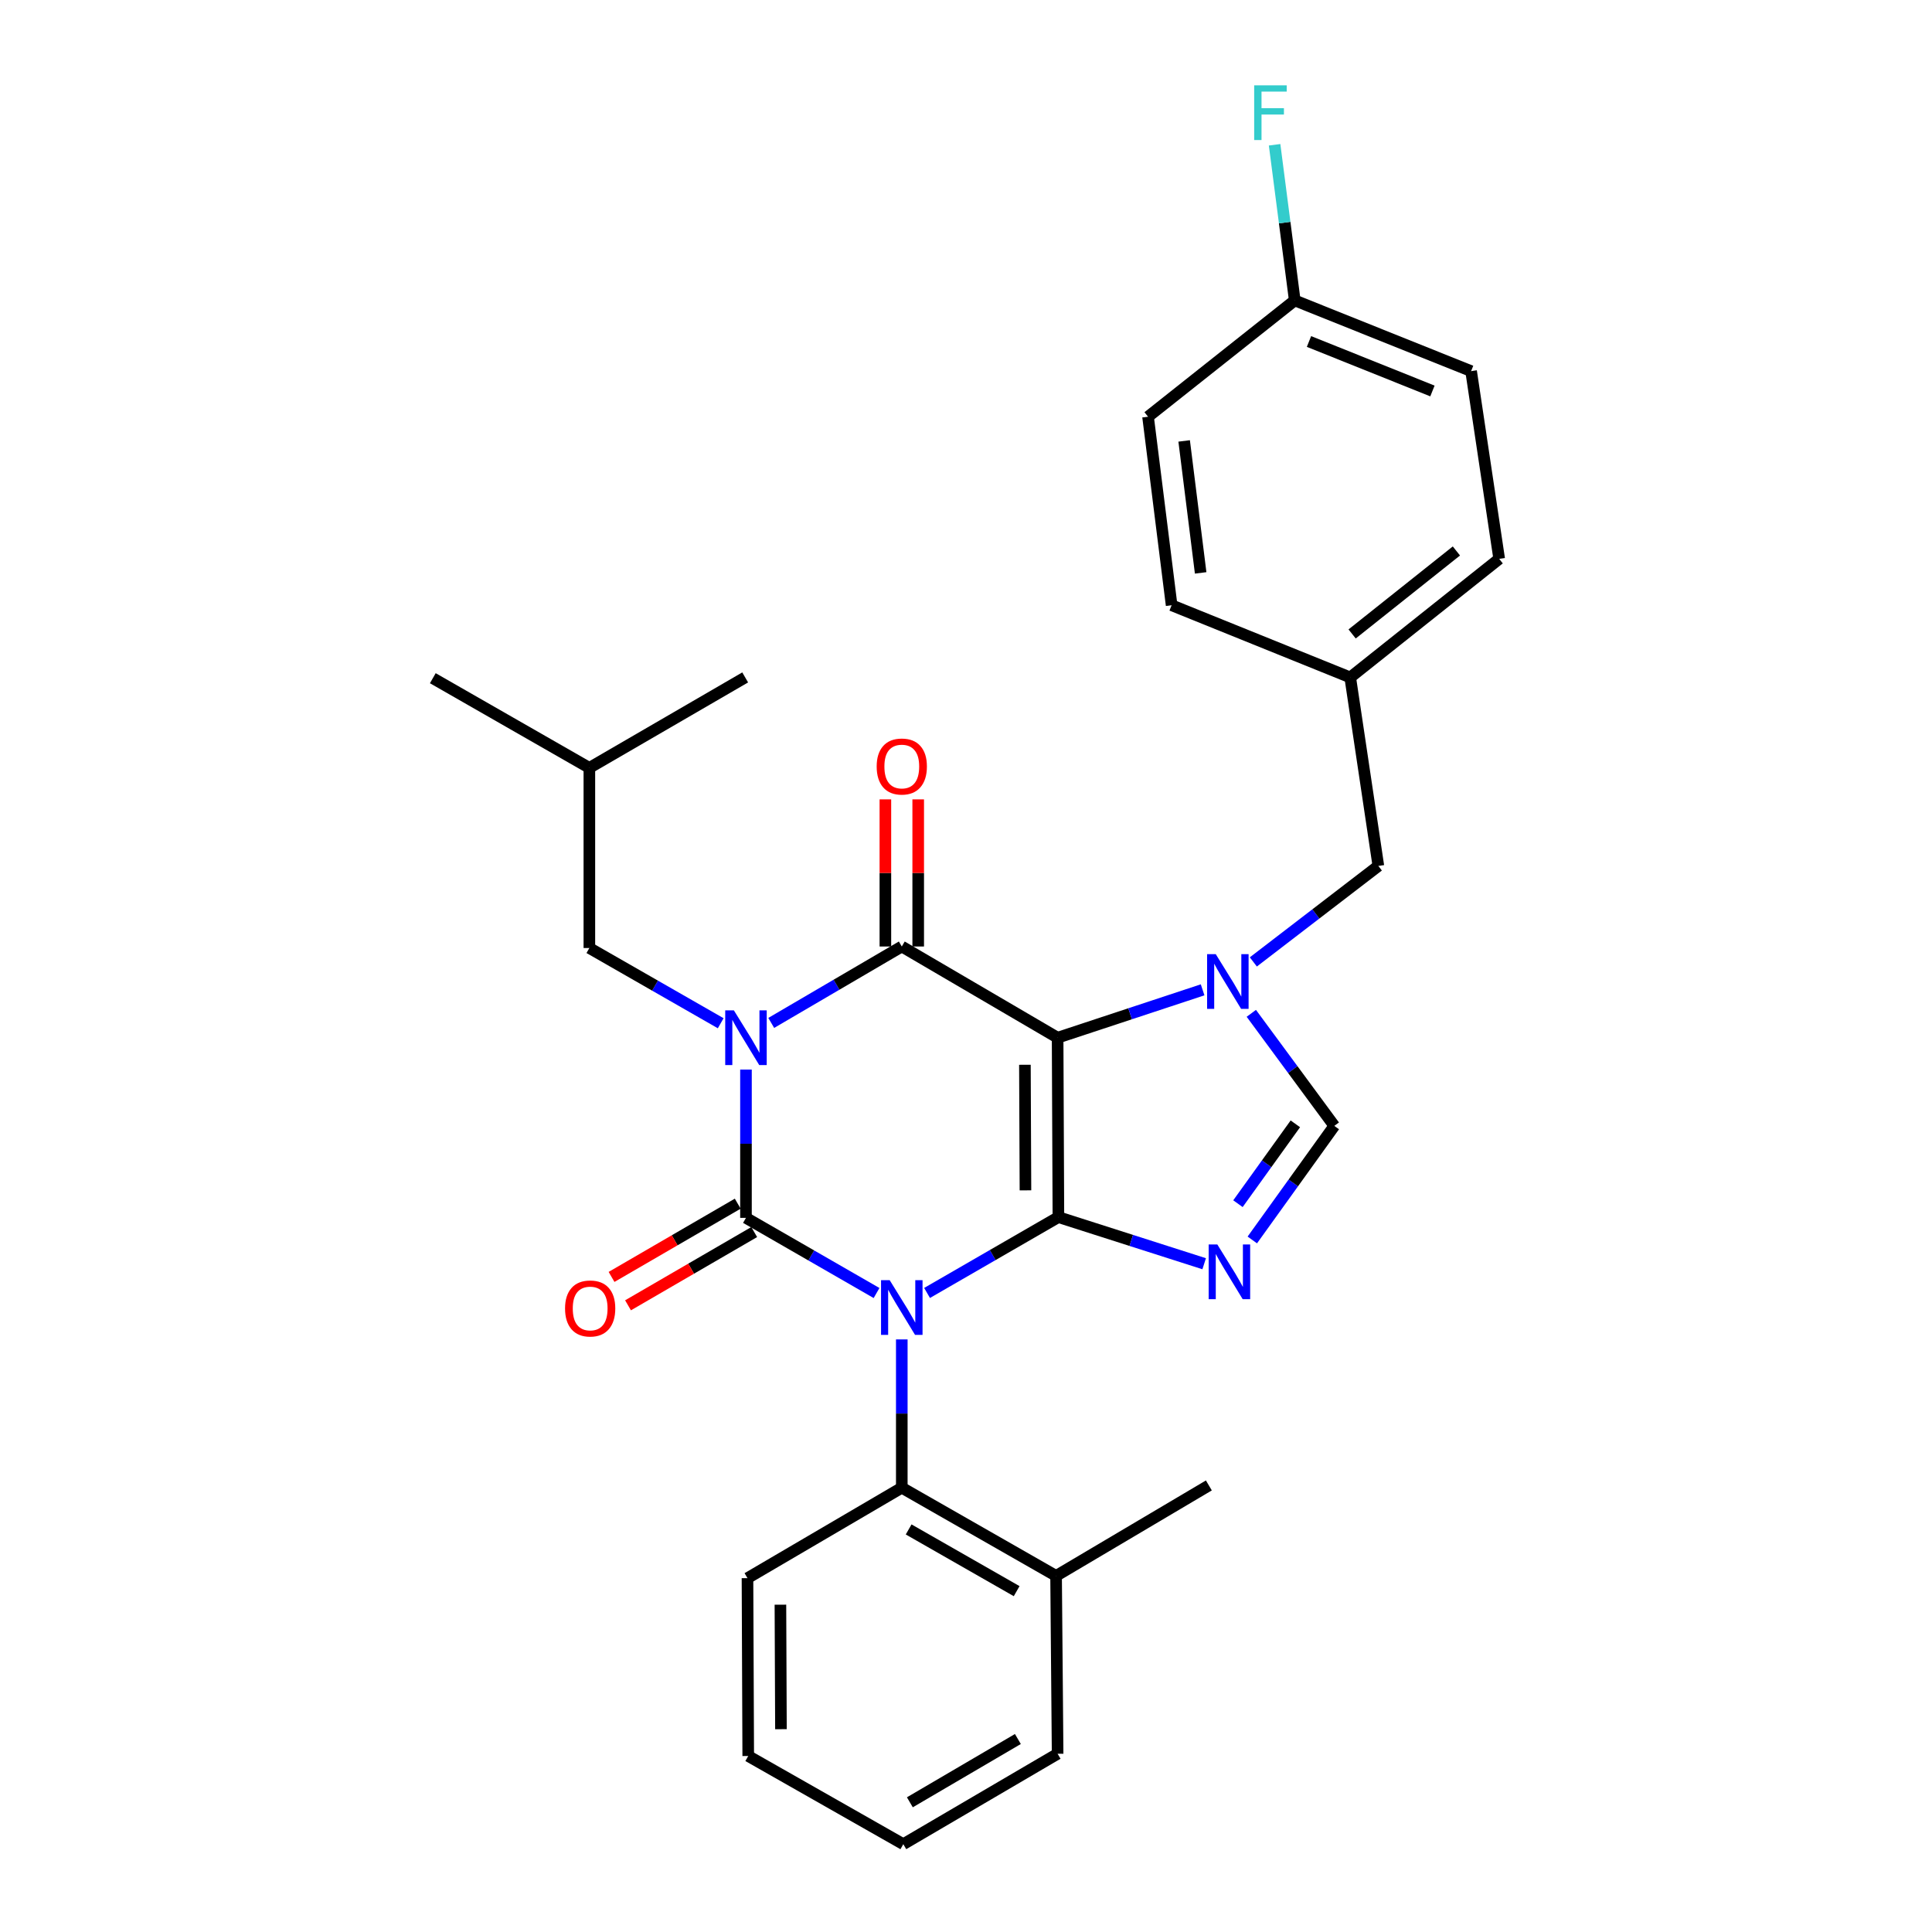 <?xml version='1.0' encoding='iso-8859-1'?>
<svg version='1.1' baseProfile='full'
              xmlns='http://www.w3.org/2000/svg'
                      xmlns:rdkit='http://www.rdkit.org/xml'
                      xmlns:xlink='http://www.w3.org/1999/xlink'
                  xml:space='preserve'
width='1000px' height='1000px' viewBox='0 0 1000 1000'>
<!-- END OF HEADER -->
<rect style='opacity:1.0;fill:#FFFFFF;stroke:none' width='1000' height='1000' x='0' y='0'> </rect>
<path class='bond-0' d='M 479.847,669.231 L 513.836,649.605' style='fill:none;fill-rule:evenodd;stroke:#0000FF;stroke-width:6px;stroke-linecap:butt;stroke-linejoin:miter;stroke-opacity:1' />
<path class='bond-0' d='M 513.836,649.605 L 547.826,629.978' style='fill:none;fill-rule:evenodd;stroke:#000000;stroke-width:6px;stroke-linecap:butt;stroke-linejoin:miter;stroke-opacity:1' />
<path class='bond-2' d='M 453.7,669.264 L 419.906,649.814' style='fill:none;fill-rule:evenodd;stroke:#0000FF;stroke-width:6px;stroke-linecap:butt;stroke-linejoin:miter;stroke-opacity:1' />
<path class='bond-2' d='M 419.906,649.814 L 386.113,630.365' style='fill:none;fill-rule:evenodd;stroke:#000000;stroke-width:6px;stroke-linecap:butt;stroke-linejoin:miter;stroke-opacity:1' />
<path class='bond-8' d='M 466.766,693.276 L 466.766,731.657' style='fill:none;fill-rule:evenodd;stroke:#0000FF;stroke-width:6px;stroke-linecap:butt;stroke-linejoin:miter;stroke-opacity:1' />
<path class='bond-8' d='M 466.766,731.657 L 466.766,770.038' style='fill:none;fill-rule:evenodd;stroke:#000000;stroke-width:6px;stroke-linecap:butt;stroke-linejoin:miter;stroke-opacity:1' />
<path class='bond-3' d='M 547.826,629.978 L 547.42,537.12' style='fill:none;fill-rule:evenodd;stroke:#000000;stroke-width:6px;stroke-linecap:butt;stroke-linejoin:miter;stroke-opacity:1' />
<path class='bond-3' d='M 530.775,616.123 L 530.491,551.123' style='fill:none;fill-rule:evenodd;stroke:#000000;stroke-width:6px;stroke-linecap:butt;stroke-linejoin:miter;stroke-opacity:1' />
<path class='bond-5' d='M 547.826,629.978 L 585.552,642.042' style='fill:none;fill-rule:evenodd;stroke:#000000;stroke-width:6px;stroke-linecap:butt;stroke-linejoin:miter;stroke-opacity:1' />
<path class='bond-5' d='M 585.552,642.042 L 623.278,654.107' style='fill:none;fill-rule:evenodd;stroke:#0000FF;stroke-width:6px;stroke-linecap:butt;stroke-linejoin:miter;stroke-opacity:1' />
<path class='bond-1' d='M 386.113,553.611 L 386.113,591.988' style='fill:none;fill-rule:evenodd;stroke:#0000FF;stroke-width:6px;stroke-linecap:butt;stroke-linejoin:miter;stroke-opacity:1' />
<path class='bond-1' d='M 386.113,591.988 L 386.113,630.365' style='fill:none;fill-rule:evenodd;stroke:#000000;stroke-width:6px;stroke-linecap:butt;stroke-linejoin:miter;stroke-opacity:1' />
<path class='bond-9' d='M 373.038,529.631 L 339.046,510.161' style='fill:none;fill-rule:evenodd;stroke:#0000FF;stroke-width:6px;stroke-linecap:butt;stroke-linejoin:miter;stroke-opacity:1' />
<path class='bond-9' d='M 339.046,510.161 L 305.054,490.691' style='fill:none;fill-rule:evenodd;stroke:#000000;stroke-width:6px;stroke-linecap:butt;stroke-linejoin:miter;stroke-opacity:1' />
<path class='bond-30' d='M 399.189,529.466 L 432.978,509.687' style='fill:none;fill-rule:evenodd;stroke:#0000FF;stroke-width:6px;stroke-linecap:butt;stroke-linejoin:miter;stroke-opacity:1' />
<path class='bond-30' d='M 432.978,509.687 L 466.766,489.908' style='fill:none;fill-rule:evenodd;stroke:#000000;stroke-width:6px;stroke-linecap:butt;stroke-linejoin:miter;stroke-opacity:1' />
<path class='bond-10' d='M 381.848,623.018 L 349.192,641.976' style='fill:none;fill-rule:evenodd;stroke:#000000;stroke-width:6px;stroke-linecap:butt;stroke-linejoin:miter;stroke-opacity:1' />
<path class='bond-10' d='M 349.192,641.976 L 316.535,660.934' style='fill:none;fill-rule:evenodd;stroke:#FF0000;stroke-width:6px;stroke-linecap:butt;stroke-linejoin:miter;stroke-opacity:1' />
<path class='bond-10' d='M 390.378,637.711 L 357.721,656.669' style='fill:none;fill-rule:evenodd;stroke:#000000;stroke-width:6px;stroke-linecap:butt;stroke-linejoin:miter;stroke-opacity:1' />
<path class='bond-10' d='M 357.721,656.669 L 325.065,675.627' style='fill:none;fill-rule:evenodd;stroke:#FF0000;stroke-width:6px;stroke-linecap:butt;stroke-linejoin:miter;stroke-opacity:1' />
<path class='bond-4' d='M 547.42,537.12 L 466.766,489.908' style='fill:none;fill-rule:evenodd;stroke:#000000;stroke-width:6px;stroke-linecap:butt;stroke-linejoin:miter;stroke-opacity:1' />
<path class='bond-6' d='M 547.42,537.12 L 584.945,524.727' style='fill:none;fill-rule:evenodd;stroke:#000000;stroke-width:6px;stroke-linecap:butt;stroke-linejoin:miter;stroke-opacity:1' />
<path class='bond-6' d='M 584.945,524.727 L 622.47,512.334' style='fill:none;fill-rule:evenodd;stroke:#0000FF;stroke-width:6px;stroke-linecap:butt;stroke-linejoin:miter;stroke-opacity:1' />
<path class='bond-12' d='M 475.261,489.908 L 475.261,451.831' style='fill:none;fill-rule:evenodd;stroke:#000000;stroke-width:6px;stroke-linecap:butt;stroke-linejoin:miter;stroke-opacity:1' />
<path class='bond-12' d='M 475.261,451.831 L 475.261,413.754' style='fill:none;fill-rule:evenodd;stroke:#FF0000;stroke-width:6px;stroke-linecap:butt;stroke-linejoin:miter;stroke-opacity:1' />
<path class='bond-12' d='M 458.272,489.908 L 458.272,451.831' style='fill:none;fill-rule:evenodd;stroke:#000000;stroke-width:6px;stroke-linecap:butt;stroke-linejoin:miter;stroke-opacity:1' />
<path class='bond-12' d='M 458.272,451.831 L 458.272,413.754' style='fill:none;fill-rule:evenodd;stroke:#FF0000;stroke-width:6px;stroke-linecap:butt;stroke-linejoin:miter;stroke-opacity:1' />
<path class='bond-7' d='M 648.192,641.799 L 669.412,612.278' style='fill:none;fill-rule:evenodd;stroke:#0000FF;stroke-width:6px;stroke-linecap:butt;stroke-linejoin:miter;stroke-opacity:1' />
<path class='bond-7' d='M 669.412,612.278 L 690.633,582.756' style='fill:none;fill-rule:evenodd;stroke:#000000;stroke-width:6px;stroke-linecap:butt;stroke-linejoin:miter;stroke-opacity:1' />
<path class='bond-7' d='M 640.762,623.026 L 655.617,602.361' style='fill:none;fill-rule:evenodd;stroke:#0000FF;stroke-width:6px;stroke-linecap:butt;stroke-linejoin:miter;stroke-opacity:1' />
<path class='bond-7' d='M 655.617,602.361 L 670.471,581.696' style='fill:none;fill-rule:evenodd;stroke:#000000;stroke-width:6px;stroke-linecap:butt;stroke-linejoin:miter;stroke-opacity:1' />
<path class='bond-11' d='M 648.725,497.89 L 681.081,473.049' style='fill:none;fill-rule:evenodd;stroke:#0000FF;stroke-width:6px;stroke-linecap:butt;stroke-linejoin:miter;stroke-opacity:1' />
<path class='bond-11' d='M 681.081,473.049 L 713.437,448.208' style='fill:none;fill-rule:evenodd;stroke:#000000;stroke-width:6px;stroke-linecap:butt;stroke-linejoin:miter;stroke-opacity:1' />
<path class='bond-29' d='M 647.682,524.502 L 669.157,553.629' style='fill:none;fill-rule:evenodd;stroke:#0000FF;stroke-width:6px;stroke-linecap:butt;stroke-linejoin:miter;stroke-opacity:1' />
<path class='bond-29' d='M 669.157,553.629 L 690.633,582.756' style='fill:none;fill-rule:evenodd;stroke:#000000;stroke-width:6px;stroke-linecap:butt;stroke-linejoin:miter;stroke-opacity:1' />
<path class='bond-13' d='M 466.766,770.038 L 546.627,815.674' style='fill:none;fill-rule:evenodd;stroke:#000000;stroke-width:6px;stroke-linecap:butt;stroke-linejoin:miter;stroke-opacity:1' />
<path class='bond-13' d='M 470.316,791.635 L 526.219,823.58' style='fill:none;fill-rule:evenodd;stroke:#000000;stroke-width:6px;stroke-linecap:butt;stroke-linejoin:miter;stroke-opacity:1' />
<path class='bond-21' d='M 466.766,770.038 L 386.896,816.845' style='fill:none;fill-rule:evenodd;stroke:#000000;stroke-width:6px;stroke-linecap:butt;stroke-linejoin:miter;stroke-opacity:1' />
<path class='bond-22' d='M 305.054,490.691 L 305.054,397.447' style='fill:none;fill-rule:evenodd;stroke:#000000;stroke-width:6px;stroke-linecap:butt;stroke-linejoin:miter;stroke-opacity:1' />
<path class='bond-14' d='M 713.437,448.208 L 698.873,350.631' style='fill:none;fill-rule:evenodd;stroke:#000000;stroke-width:6px;stroke-linecap:butt;stroke-linejoin:miter;stroke-opacity:1' />
<path class='bond-23' d='M 546.627,815.674 L 625.704,768.858' style='fill:none;fill-rule:evenodd;stroke:#000000;stroke-width:6px;stroke-linecap:butt;stroke-linejoin:miter;stroke-opacity:1' />
<path class='bond-24' d='M 546.627,815.674 L 547.42,907.749' style='fill:none;fill-rule:evenodd;stroke:#000000;stroke-width:6px;stroke-linecap:butt;stroke-linejoin:miter;stroke-opacity:1' />
<path class='bond-17' d='M 698.873,350.631 L 606.43,313.273' style='fill:none;fill-rule:evenodd;stroke:#000000;stroke-width:6px;stroke-linecap:butt;stroke-linejoin:miter;stroke-opacity:1' />
<path class='bond-18' d='M 698.873,350.631 L 775.977,289.27' style='fill:none;fill-rule:evenodd;stroke:#000000;stroke-width:6px;stroke-linecap:butt;stroke-linejoin:miter;stroke-opacity:1' />
<path class='bond-18' d='M 699.859,328.133 L 753.832,285.18' style='fill:none;fill-rule:evenodd;stroke:#000000;stroke-width:6px;stroke-linecap:butt;stroke-linejoin:miter;stroke-opacity:1' />
<path class='bond-15' d='M 670.16,155.496 L 761.442,192.09' style='fill:none;fill-rule:evenodd;stroke:#000000;stroke-width:6px;stroke-linecap:butt;stroke-linejoin:miter;stroke-opacity:1' />
<path class='bond-15' d='M 677.531,176.755 L 741.428,202.37' style='fill:none;fill-rule:evenodd;stroke:#000000;stroke-width:6px;stroke-linecap:butt;stroke-linejoin:miter;stroke-opacity:1' />
<path class='bond-16' d='M 670.16,155.496 L 664.945,115.215' style='fill:none;fill-rule:evenodd;stroke:#000000;stroke-width:6px;stroke-linecap:butt;stroke-linejoin:miter;stroke-opacity:1' />
<path class='bond-16' d='M 664.945,115.215 L 659.729,74.934' style='fill:none;fill-rule:evenodd;stroke:#33CCCC;stroke-width:6px;stroke-linecap:butt;stroke-linejoin:miter;stroke-opacity:1' />
<path class='bond-32' d='M 670.16,155.496 L 594.226,215.696' style='fill:none;fill-rule:evenodd;stroke:#000000;stroke-width:6px;stroke-linecap:butt;stroke-linejoin:miter;stroke-opacity:1' />
<path class='bond-19' d='M 606.43,313.273 L 594.226,215.696' style='fill:none;fill-rule:evenodd;stroke:#000000;stroke-width:6px;stroke-linecap:butt;stroke-linejoin:miter;stroke-opacity:1' />
<path class='bond-19' d='M 621.458,296.528 L 612.915,228.224' style='fill:none;fill-rule:evenodd;stroke:#000000;stroke-width:6px;stroke-linecap:butt;stroke-linejoin:miter;stroke-opacity:1' />
<path class='bond-20' d='M 775.977,289.27 L 761.442,192.09' style='fill:none;fill-rule:evenodd;stroke:#000000;stroke-width:6px;stroke-linecap:butt;stroke-linejoin:miter;stroke-opacity:1' />
<path class='bond-27' d='M 386.896,816.845 L 387.283,908.909' style='fill:none;fill-rule:evenodd;stroke:#000000;stroke-width:6px;stroke-linecap:butt;stroke-linejoin:miter;stroke-opacity:1' />
<path class='bond-27' d='M 403.944,830.583 L 404.215,895.028' style='fill:none;fill-rule:evenodd;stroke:#000000;stroke-width:6px;stroke-linecap:butt;stroke-linejoin:miter;stroke-opacity:1' />
<path class='bond-25' d='M 305.054,397.447 L 385.707,350.631' style='fill:none;fill-rule:evenodd;stroke:#000000;stroke-width:6px;stroke-linecap:butt;stroke-linejoin:miter;stroke-opacity:1' />
<path class='bond-26' d='M 305.054,397.447 L 224.023,351.037' style='fill:none;fill-rule:evenodd;stroke:#000000;stroke-width:6px;stroke-linecap:butt;stroke-linejoin:miter;stroke-opacity:1' />
<path class='bond-31' d='M 547.42,907.749 L 467.55,954.545' style='fill:none;fill-rule:evenodd;stroke:#000000;stroke-width:6px;stroke-linecap:butt;stroke-linejoin:miter;stroke-opacity:1' />
<path class='bond-31' d='M 526.851,900.109 L 470.942,932.867' style='fill:none;fill-rule:evenodd;stroke:#000000;stroke-width:6px;stroke-linecap:butt;stroke-linejoin:miter;stroke-opacity:1' />
<path class='bond-28' d='M 387.283,908.909 L 467.55,954.545' style='fill:none;fill-rule:evenodd;stroke:#000000;stroke-width:6px;stroke-linecap:butt;stroke-linejoin:miter;stroke-opacity:1' />
<path  class='atom-0' d='M 460.506 662.624
L 469.786 677.624
Q 470.706 679.104, 472.186 681.784
Q 473.666 684.464, 473.746 684.624
L 473.746 662.624
L 477.506 662.624
L 477.506 690.944
L 473.626 690.944
L 463.666 674.544
Q 462.506 672.624, 461.266 670.424
Q 460.066 668.224, 459.706 667.544
L 459.706 690.944
L 456.026 690.944
L 456.026 662.624
L 460.506 662.624
' fill='#0000FF'/>
<path  class='atom-2' d='M 379.853 522.96
L 389.133 537.96
Q 390.053 539.44, 391.533 542.12
Q 393.013 544.8, 393.093 544.96
L 393.093 522.96
L 396.853 522.96
L 396.853 551.28
L 392.973 551.28
L 383.013 534.88
Q 381.853 532.96, 380.613 530.76
Q 379.413 528.56, 379.053 527.88
L 379.053 551.28
L 375.373 551.28
L 375.373 522.96
L 379.853 522.96
' fill='#0000FF'/>
<path  class='atom-6' d='M 630.082 644.124
L 639.362 659.124
Q 640.282 660.604, 641.762 663.284
Q 643.242 665.964, 643.322 666.124
L 643.322 644.124
L 647.082 644.124
L 647.082 672.444
L 643.202 672.444
L 633.242 656.044
Q 632.082 654.124, 630.842 651.924
Q 629.642 649.724, 629.282 649.044
L 629.282 672.444
L 625.602 672.444
L 625.602 644.124
L 630.082 644.124
' fill='#0000FF'/>
<path  class='atom-7' d='M 629.27 493.861
L 638.55 508.861
Q 639.47 510.341, 640.95 513.021
Q 642.43 515.701, 642.51 515.861
L 642.51 493.861
L 646.27 493.861
L 646.27 522.181
L 642.39 522.181
L 632.43 505.781
Q 631.27 503.861, 630.03 501.661
Q 628.83 499.461, 628.47 498.781
L 628.47 522.181
L 624.79 522.181
L 624.79 493.861
L 629.27 493.861
' fill='#0000FF'/>
<path  class='atom-11' d='M 292.469 677.261
Q 292.469 670.461, 295.829 666.661
Q 299.189 662.861, 305.469 662.861
Q 311.749 662.861, 315.109 666.661
Q 318.469 670.461, 318.469 677.261
Q 318.469 684.141, 315.069 688.061
Q 311.669 691.941, 305.469 691.941
Q 299.229 691.941, 295.829 688.061
Q 292.469 684.181, 292.469 677.261
M 305.469 688.741
Q 309.789 688.741, 312.109 685.861
Q 314.469 682.941, 314.469 677.261
Q 314.469 671.701, 312.109 668.901
Q 309.789 666.061, 305.469 666.061
Q 301.149 666.061, 298.789 668.861
Q 296.469 671.661, 296.469 677.261
Q 296.469 682.981, 298.789 685.861
Q 301.149 688.741, 305.469 688.741
' fill='#FF0000'/>
<path  class='atom-13' d='M 453.766 396.743
Q 453.766 389.943, 457.126 386.143
Q 460.486 382.343, 466.766 382.343
Q 473.046 382.343, 476.406 386.143
Q 479.766 389.943, 479.766 396.743
Q 479.766 403.623, 476.366 407.543
Q 472.966 411.423, 466.766 411.423
Q 460.526 411.423, 457.126 407.543
Q 453.766 403.663, 453.766 396.743
M 466.766 408.223
Q 471.086 408.223, 473.406 405.343
Q 475.766 402.423, 475.766 396.743
Q 475.766 391.183, 473.406 388.383
Q 471.086 385.543, 466.766 385.543
Q 462.446 385.543, 460.086 388.343
Q 457.766 391.143, 457.766 396.743
Q 457.766 402.463, 460.086 405.343
Q 462.446 408.223, 466.766 408.223
' fill='#FF0000'/>
<path  class='atom-17' d='M 649.159 44.165
L 665.999 44.165
L 665.999 47.405
L 652.959 47.405
L 652.959 56.005
L 664.559 56.005
L 664.559 59.285
L 652.959 59.285
L 652.959 72.485
L 649.159 72.485
L 649.159 44.165
' fill='#33CCCC'/>
</svg>
